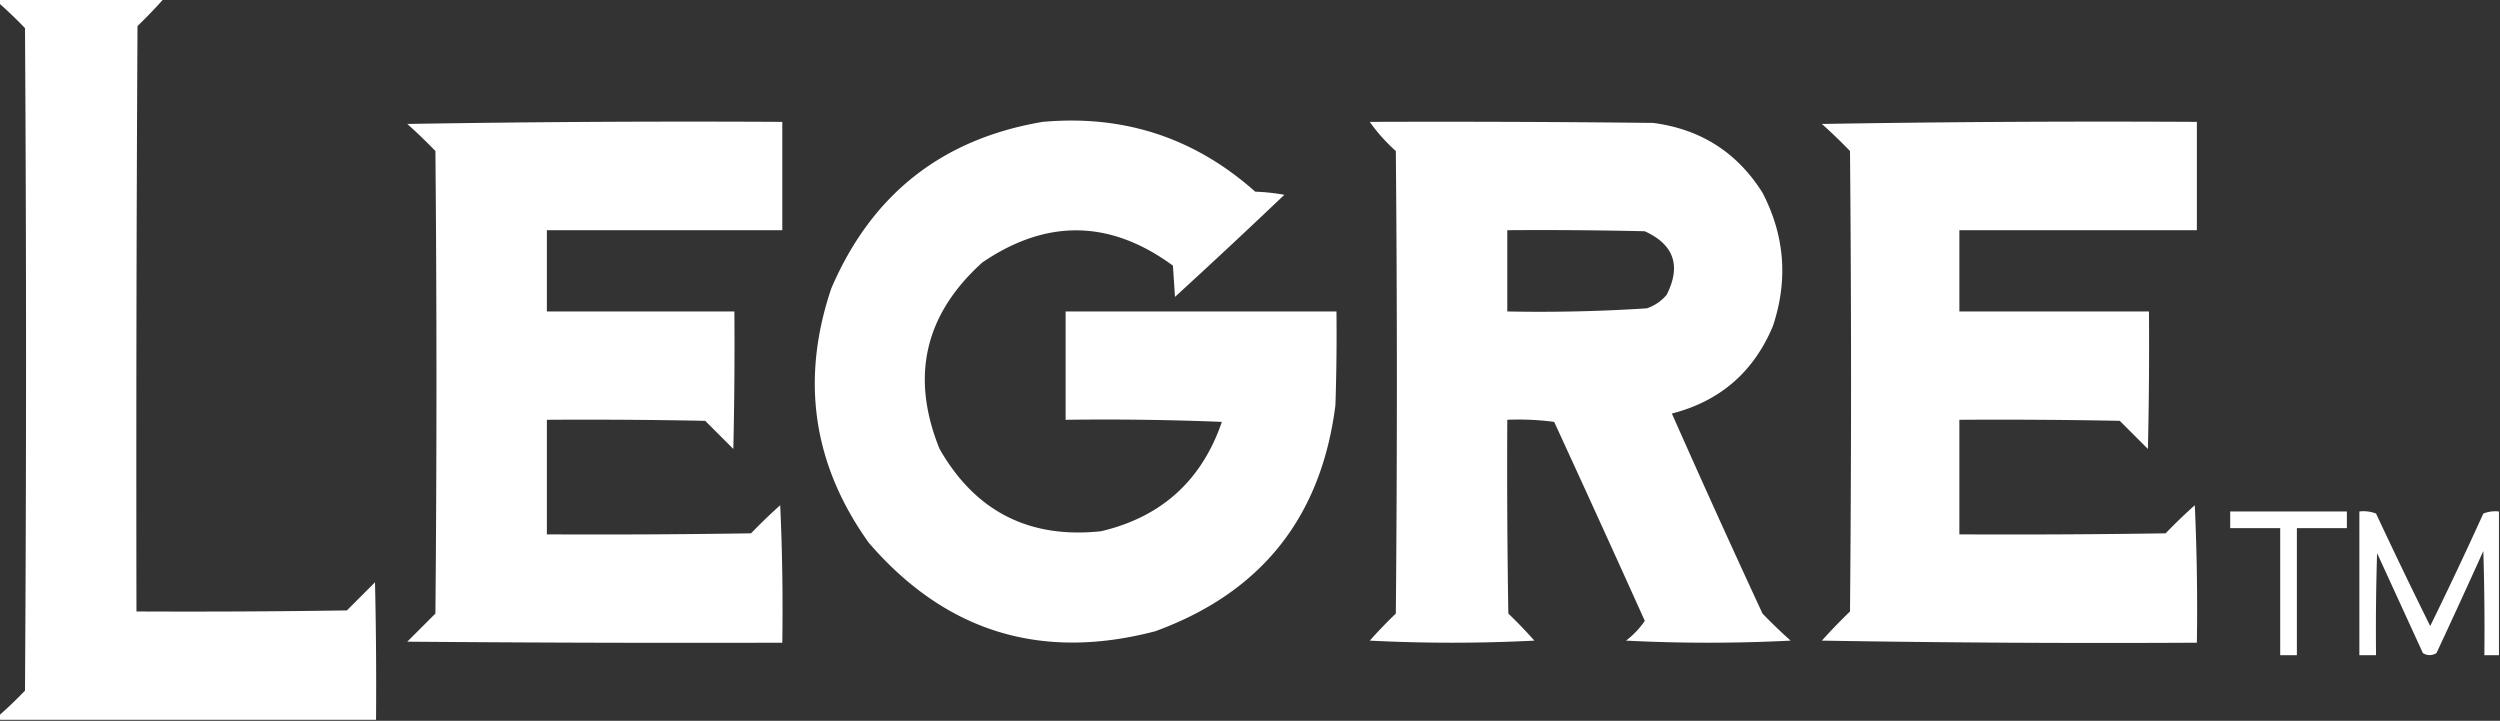 <?xml version="1.0" encoding="UTF-8"?> <svg xmlns="http://www.w3.org/2000/svg" width="1200" height="346" style="shape-rendering:geometricPrecision;text-rendering:geometricPrecision;image-rendering:optimizeQuality;fill-rule:evenodd;clip-rule:evenodd"><rect width="100%" height="100%" fill="#333333" stroke="none"/><path style="opacity:1" fill="#fefffe" d="M-.5-.5h79a228.254 228.254 0 0 1-12.5 13c-.5 93.666-.667 187.333-.5 281 33.668.167 67.335 0 101-.5l13.5-13.5c.5 21.997.667 43.997.5 66H-.5v-2a210.389 210.389 0 0 0 12.5-12c.667-106 .667-212 0-318A210.657 210.657 0 0 0-.5 1.5v-2zM195.5 59.5a8100.34 8100.34 0 0 1 180-1v52h-113v39h90c.167 22.003 0 44.003-.5 66L338.5 202c-25.331-.5-50.664-.667-76-.5v55c32.668.167 65.335 0 98-.5a266.626 266.626 0 0 1 14-13.5c1 21.99 1.333 43.99 1 66-60.001.167-120.001 0-180-.5l13.5-13.5c.667-74 .667-148 0-222a246.701 246.701 0 0 0-13.5-13zM500.5 58.5c38.981-3.506 72.981 7.66 102 33.5 4.702.172 9.368.672 14 1.5a3624.114 3624.114 0 0 1-52.5 49l-1-15c-30.115-22.066-60.615-22.566-91.5-1.5-27.712 25.016-34.545 54.849-20.5 89.5 17.168 30.001 43.001 43.168 77.5 39.5 29.01-6.845 48.343-24.345 58-52.5-24.991-1-49.991-1.333-75-1v-52h130c.167 15.004 0 30.004-.5 45-6.81 53.814-35.643 89.981-86.5 108.5-54.872 14.372-100.706.205-137.5-42.5-26.798-37.467-32.798-78.134-18-122 19.338-45.182 53.171-71.85 101.5-80zM657.5 58.5c45.335-.167 90.668 0 136 .5 22.821 2.985 40.321 14.152 52.5 33.5 10.693 20.589 12.359 41.922 5 64-9.236 22.074-25.403 36.074-48.5 42a5990.104 5990.104 0 0 0 43.5 96 246.459 246.459 0 0 0 13.5 13 780.82 780.82 0 0 1-79 0 40.553 40.553 0 0 0 9-9.5 12290.29 12290.29 0 0 0-43.5-95.5 130.161 130.161 0 0 0-22.5-1c-.167 31.002 0 62.002.5 93a229.592 229.592 0 0 1 12.5 13 780.82 780.82 0 0 1-79 0 229.592 229.592 0 0 1 12.5-13c.667-74 .667-148 0-222-4.768-4.26-8.934-8.927-12.5-14zm66 52c22.003-.167 44.003 0 66 .5 14.029 6.418 17.529 16.585 10.5 30.5-2.559 3.031-5.726 5.198-9.5 6.5a790.99 790.99 0 0 1-67 1.5v-39zM874.5 59.5a8100.34 8100.34 0 0 1 180-1v52h-114v39h91c.17 22.003 0 44.003-.5 66l-13.5-13.5c-25.665-.5-51.331-.667-77-.5v55c33.002.167 66 0 99-.5 4.51-4.682 9.18-9.182 14-13.5 1 21.99 1.33 43.99 1 66-60.004.333-120.004 0-180-1a266.626 266.626 0 0 1 13.5-14c.667-73.667.667-147.333 0-221a246.701 246.701 0 0 0-13.5-13zM1070.5 245.5h56v8h-24v61h-8v-61h-24v-8zM1199.5 245.5v69h-7c.17-16.67 0-33.337-.5-50-7.4 16.376-14.9 32.709-22.5 49-2.19 1.269-4.36 1.269-6.5 0-7.33-16-14.67-32-22-48-.5 16.33-.67 32.663-.5 49h-8v-69c2.75-.313 5.41.02 8 1a2731.51 2731.51 0 0 0 26 54 1981.298 1981.298 0 0 0 25.5-54c2.38-.935 4.88-1.268 7.5-1z"></path></svg> 